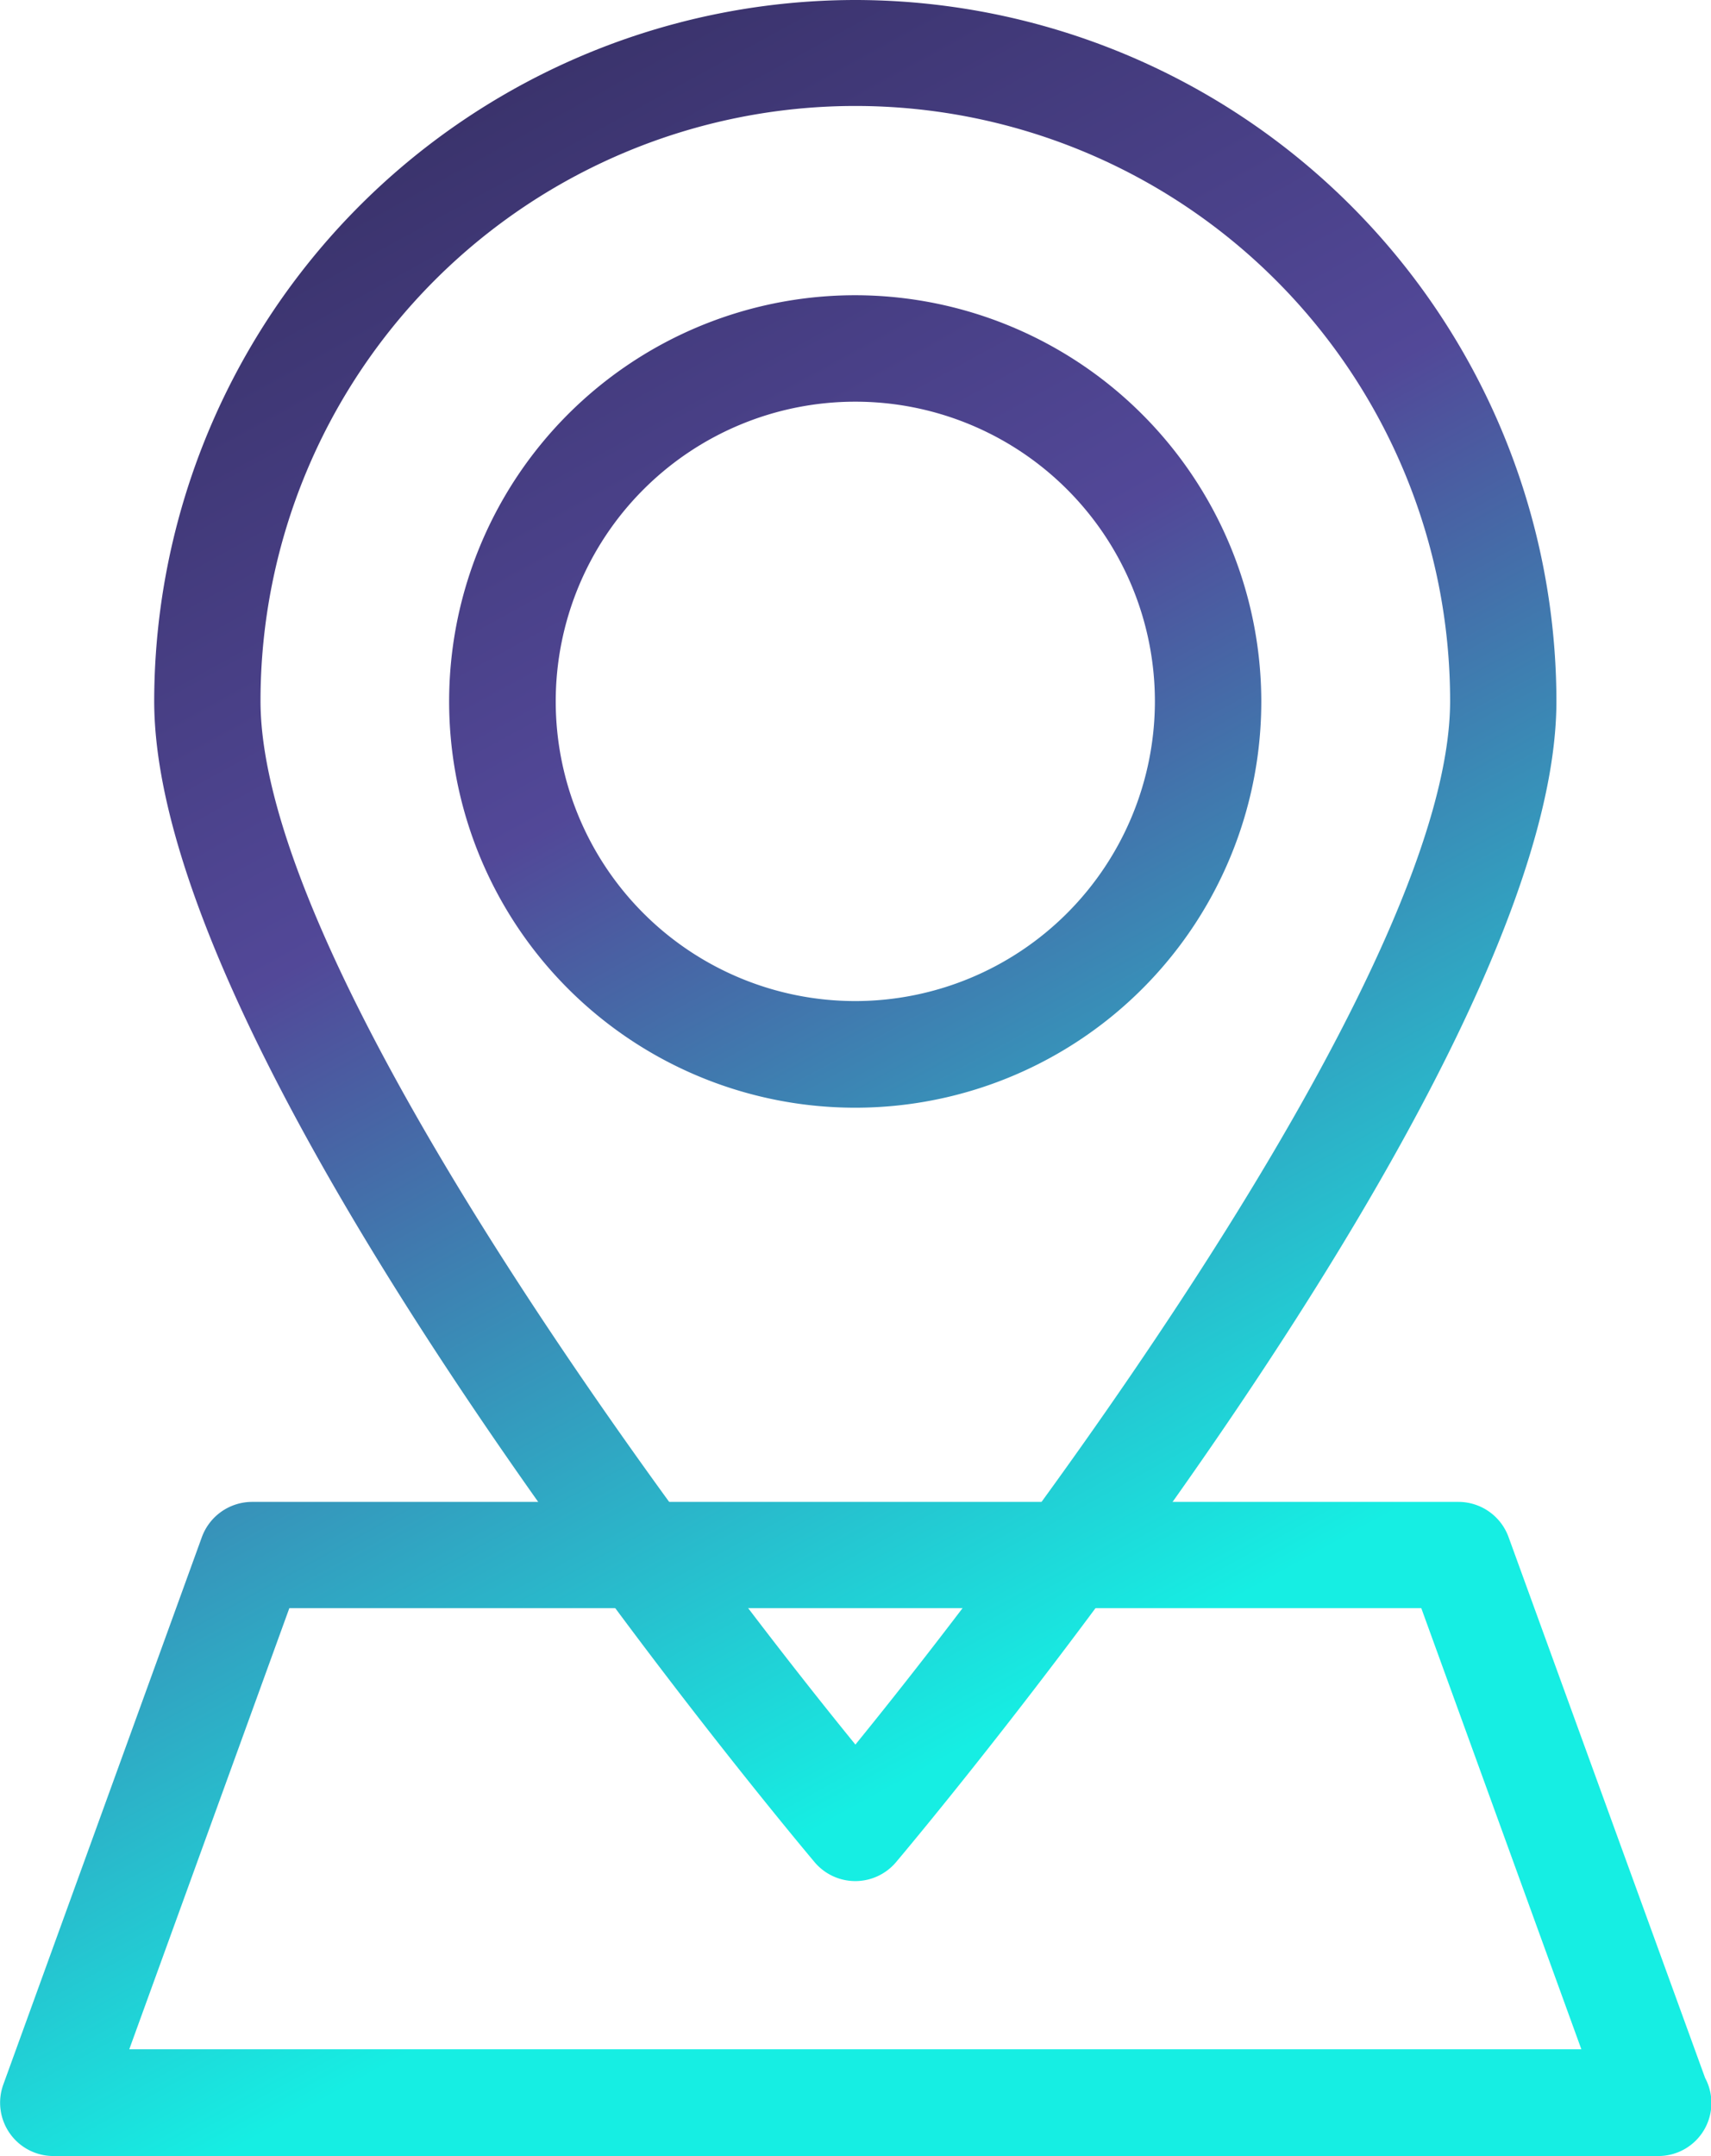 <?xml version="1.0" encoding="UTF-8"?> <svg xmlns="http://www.w3.org/2000/svg" xmlns:xlink="http://www.w3.org/1999/xlink" id="Слой_1" data-name="Слой 1" viewBox="0 0 180.42 227.26"> <defs> <style>.cls-1{fill:url(#Безымянный_градиент_12);}.cls-2{fill:url(#Безымянный_градиент_12-2);}.cls-3{fill:url(#Безымянный_градиент_12-3);}</style> <linearGradient id="Безымянный_градиент_12" x1="1763.95" y1="558.27" x2="1853.82" y2="721.68" gradientUnits="userSpaceOnUse"> <stop offset="0" stop-color="#373066"></stop> <stop offset="0.43" stop-color="#524898"></stop> <stop offset="1" stop-color="#16eee3"></stop> </linearGradient> <linearGradient id="Безымянный_градиент_12-2" x1="1822.64" y1="525.99" x2="1912.51" y2="689.4" xlink:href="#Безымянный_градиент_12"></linearGradient> <linearGradient id="Безымянный_градиент_12-3" x1="1822.18" y1="526.24" x2="1912.05" y2="689.65" xlink:href="#Безымянный_градиент_12"></linearGradient> </defs> <path class="cls-1" d="M1931.65,688.12a5.63,5.63,0,0,0-5.28-3.7H1799.15a5.65,5.65,0,0,0-5.28,3.7l-20.94,57.71a5.62,5.62,0,0,0,5.28,7.54h169.17a5.59,5.59,0,0,0,5-8.23Zm-145.44,54,16.88-46.5h119.36l16.88,46.5Z" transform="translate(-1772.58 -526.11)"></path> <path class="cls-2" d="M1862.78,526.11A74,74,0,0,0,1788.84,600c0,39.35,66.79,119,69.64,122.4a5.62,5.62,0,0,0,8.58,0c2.85-3.38,69.64-83,69.64-122.4A74,74,0,0,0,1862.78,526.11Zm0,183.89c-20.85-25.59-62.73-82.74-62.73-110a62.72,62.72,0,0,1,125.44,0C1925.49,627.26,1883.61,684.41,1862.78,710Z" transform="translate(-1772.58 -526.11)"></path> <path class="cls-3" d="M1862.78,557.23a42.82,42.82,0,1,0,42.8,42.8A42.87,42.87,0,0,0,1862.78,557.23Zm0,74.4a31.59,31.59,0,1,1,31.58-31.6A31.62,31.62,0,0,1,1862.78,631.63Z" transform="translate(-1772.58 -526.11)"></path> </svg> 